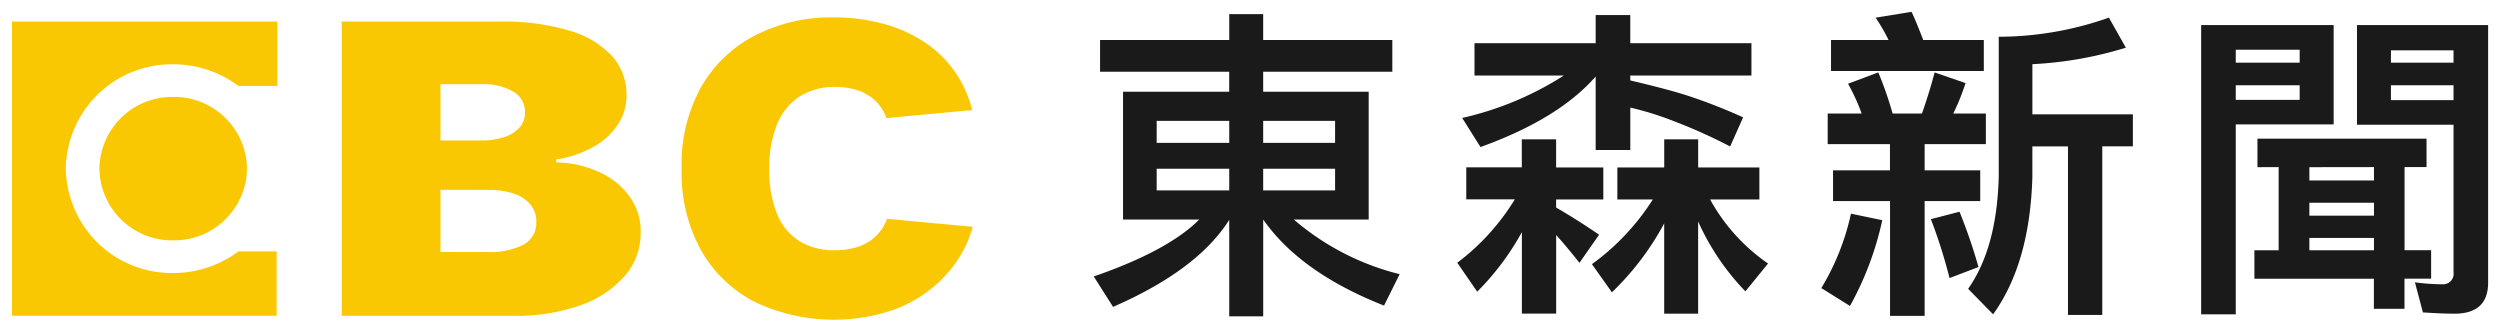 <svg xmlns="http://www.w3.org/2000/svg" viewBox="0 0 196 26"><g id="logo_text_en"><path d="M49.344,15.377a6.031,6.031,0,0,0-2.393-1.9,8.479,8.479,0,0,0-3.34-.748V12.5a8.585,8.585,0,0,0,2.894-.974,5.492,5.492,0,0,0,1.928-1.751,4.131,4.131,0,0,0,.688-2.32A4.485,4.485,0,0,0,47.986,4.4a7.328,7.328,0,0,0-3.355-2,18.208,18.208,0,0,0-5.477-.71H26.793V24.76H40.21a15.155,15.155,0,0,0,5.344-.845,8.064,8.064,0,0,0,3.459-2.32,5.151,5.151,0,0,0,1.219-3.368,4.669,4.669,0,0,0-.891-2.845ZM34.534,6.6H37.82a4.583,4.583,0,0,1,2.393.569,1.81,1.81,0,0,1,.947,1.64,1.731,1.731,0,0,1-.437,1.2,2.741,2.741,0,0,1-1.219.748,5.809,5.809,0,0,1-1.8.258h-3.17Zm6.542,12.563a5.756,5.756,0,0,1-2.924.593H34.534V14.887h3.73a6.148,6.148,0,0,1,2.024.294,2.83,2.83,0,0,1,1.3.856,2.11,2.11,0,0,1,.459,1.373,1.921,1.921,0,0,1-.975,1.751Z" fill="#fac802"/><path d="M13.579,18.844A5.7,5.7,0,0,1,7.794,13.23v-.009A5.7,5.7,0,0,1,13.572,7.6h.007a5.705,5.705,0,0,1,5.785,5.622A5.705,5.705,0,0,1,13.579,18.844Z" fill="#fac802"/><path d="M13.579,21.405A8.313,8.313,0,0,1,5.16,13.222a8.31,8.31,0,0,1,8.419-8.181,8.516,8.516,0,0,1,5.109,1.695h3.057V1.688H.938V24.755H21.69V19.71h-3A8.521,8.521,0,0,1,13.579,21.405Z" fill="#fac802"/><path d="M69.536,17.161a3.866,3.866,0,0,1-.272.592,3.446,3.446,0,0,1-.884,1.009,3.891,3.891,0,0,1-1.274.637,5.79,5.79,0,0,1-1.656.22,5.138,5.138,0,0,1-2.774-.716,4.5,4.5,0,0,1-1.759-2.141,9.083,9.083,0,0,1-.606-3.543,8.955,8.955,0,0,1,.594-3.435,4.712,4.712,0,0,1,1.753-2.2,5.037,5.037,0,0,1,2.84-.766,5.434,5.434,0,0,1,1.717.253,3.784,3.784,0,0,1,1.292.721A3.437,3.437,0,0,1,69.349,8.9c.054.114.1.234.147.358l6.721-.628a9.1,9.1,0,0,0-.809-2.121A8.826,8.826,0,0,0,73.03,3.7,10.559,10.559,0,0,0,69.6,1.964a14.611,14.611,0,0,0-4.288-.6A13.1,13.1,0,0,0,59.3,2.724a10.332,10.332,0,0,0-4.276,4,12.419,12.419,0,0,0-1.585,6.494A12.57,12.57,0,0,0,55,19.692a10.2,10.2,0,0,0,4.24,4.01,14.473,14.473,0,0,0,10.816.586,10.476,10.476,0,0,0,3.428-2.056,9.7,9.7,0,0,0,2.142-2.792,9.136,9.136,0,0,0,.64-1.658l-6.726-.627Z" fill="#fac802"/></g><g id="logo_text_zhtw"><path d="M96.372,3.134V1.107h2.662V3.134h10.124V5.622H99.034V7.194h8.271V17.211h-5.872a20.215,20.215,0,0,0,8.3,4.285l-1.225,2.461c-4.385-1.725-7.541-3.983-9.472-6.746V24.8H96.372V17.237c-1.669,2.637-4.7,4.9-9.107,6.822L85.75,21.675c3.886-1.344,6.654-2.839,8.271-4.464H88.046V7.194h8.323V5.622H86.245V3.134Zm0,6.342H90.684V11.2h5.688Zm-5.688,5.453h5.688v-1.7H90.684Zm13.987-5.453H99.034V11.2h5.637Zm-5.637,5.453h5.637v-1.7H99.034Z" fill="#1a1a1a"/><path d="M119.309,13.128V10.922H122v2.206h3.7v2.51H122v.634q1.644.951,3.368,2.129l-1.539,2.206c-.679-.862-1.3-1.6-1.826-2.182v6.162h-2.689V18.2a20.624,20.624,0,0,1-3.5,4.667L114.249,20.6a17.854,17.854,0,0,0,4.514-4.972h-3.808v-2.51h4.357ZM125.1,3.387V1.181h2.713V3.387h9.5V5.924h-9.5v.381c2.037.481,3.576.889,4.566,1.217A43.272,43.272,0,0,1,136.661,9.2l-1.017,2.282A42.648,42.648,0,0,0,130.973,9.4a24.154,24.154,0,0,0-3.157-.965v3.323H125.1V6c-1.958,2.232-4.958,4.059-9.029,5.529l-1.436-2.282A24.936,24.936,0,0,0,122.6,5.924h-7V3.389h9.5Zm5.375,9.741V10.922h2.661v2.206h4.8v2.51h-3.863a14.683,14.683,0,0,0,4.541,5.022l-1.774,2.182a19.127,19.127,0,0,1-3.706-5.479V24.59h-2.661V17.516a21.733,21.733,0,0,1-4.1,5.4l-1.566-2.206a18.5,18.5,0,0,0,4.774-5.072H126.8V13.13h3.679Z" fill="#1a1a1a"/><path d="M147.57,17.263a24.488,24.488,0,0,1-2.532,6.723l-2.245-1.4a19.185,19.185,0,0,0,2.324-5.834Zm-4.279-5.96V8.9h2.661a15.089,15.089,0,0,0-1.068-2.335l2.375-.889A29.087,29.087,0,0,1,148.382,8.9h2.3c.365-1.041.7-2.106.993-3.221l2.426.836a18.247,18.247,0,0,1-.965,2.385h2.556v2.4h-4.8v2.053h4.358v2.409h-4.358v9h-2.713v-9H143.71V13.353h4.463V11.3h-4.879Zm4.774-8.166a14.534,14.534,0,0,0-1.017-1.751l2.818-.457c.314.66.6,1.4.915,2.205h4.75V5.569H143.553V3.134h4.515Zm7.046,17.8-2.269.863a39.9,39.9,0,0,0-1.461-4.617l2.245-.584a42.019,42.019,0,0,1,1.488,4.338Zm11.561-17.2a29.616,29.616,0,0,1-7.333,1.294v3.93h7.879v2.511h-2.4V24.693h-2.689V11.479h-2.791v2.385c-.13,4.514-1.147,8.09-3.078,10.779l-1.959-2c1.488-2.106,2.3-5.022,2.4-8.776V2.882a26.072,26.072,0,0,0,8.637-1.5l1.331,2.358Z" fill="#1a1a1a"/><path d="M182.955,9.754h-7.671V24.643h-2.713V1.967h10.387V9.754ZM180.294,3.9h-5.01V4.912h5.01Zm-5.01,3.93h5.01V6.686h-5.01Zm1.7,5.277V10.872h13.257V13.1h-1.723v6.518H190.6V21.85h-2.088v2.358h-2.4V21.854h-9.367V19.622h1.9V13.1Zm4.071,0v1.041h5.064V13.1Zm5.064,3.8V15.894h-5.064v1.014Zm0,2.714v-.965h-5.064v.965ZM184.788,9.78V1.967h10.281V22.159c0,1.622-.887,2.434-2.634,2.434-.836,0-1.669-.05-2.478-.1l-.627-2.359a16.28,16.28,0,0,0,2.139.153.823.823,0,0,0,.893-.745.839.839,0,0,0-.006-.194V9.781Zm7.568-5.834H187.45v.965h4.906ZM187.45,7.853h4.906V6.686H187.45Z" fill="#1a1a1a"/></g></svg>